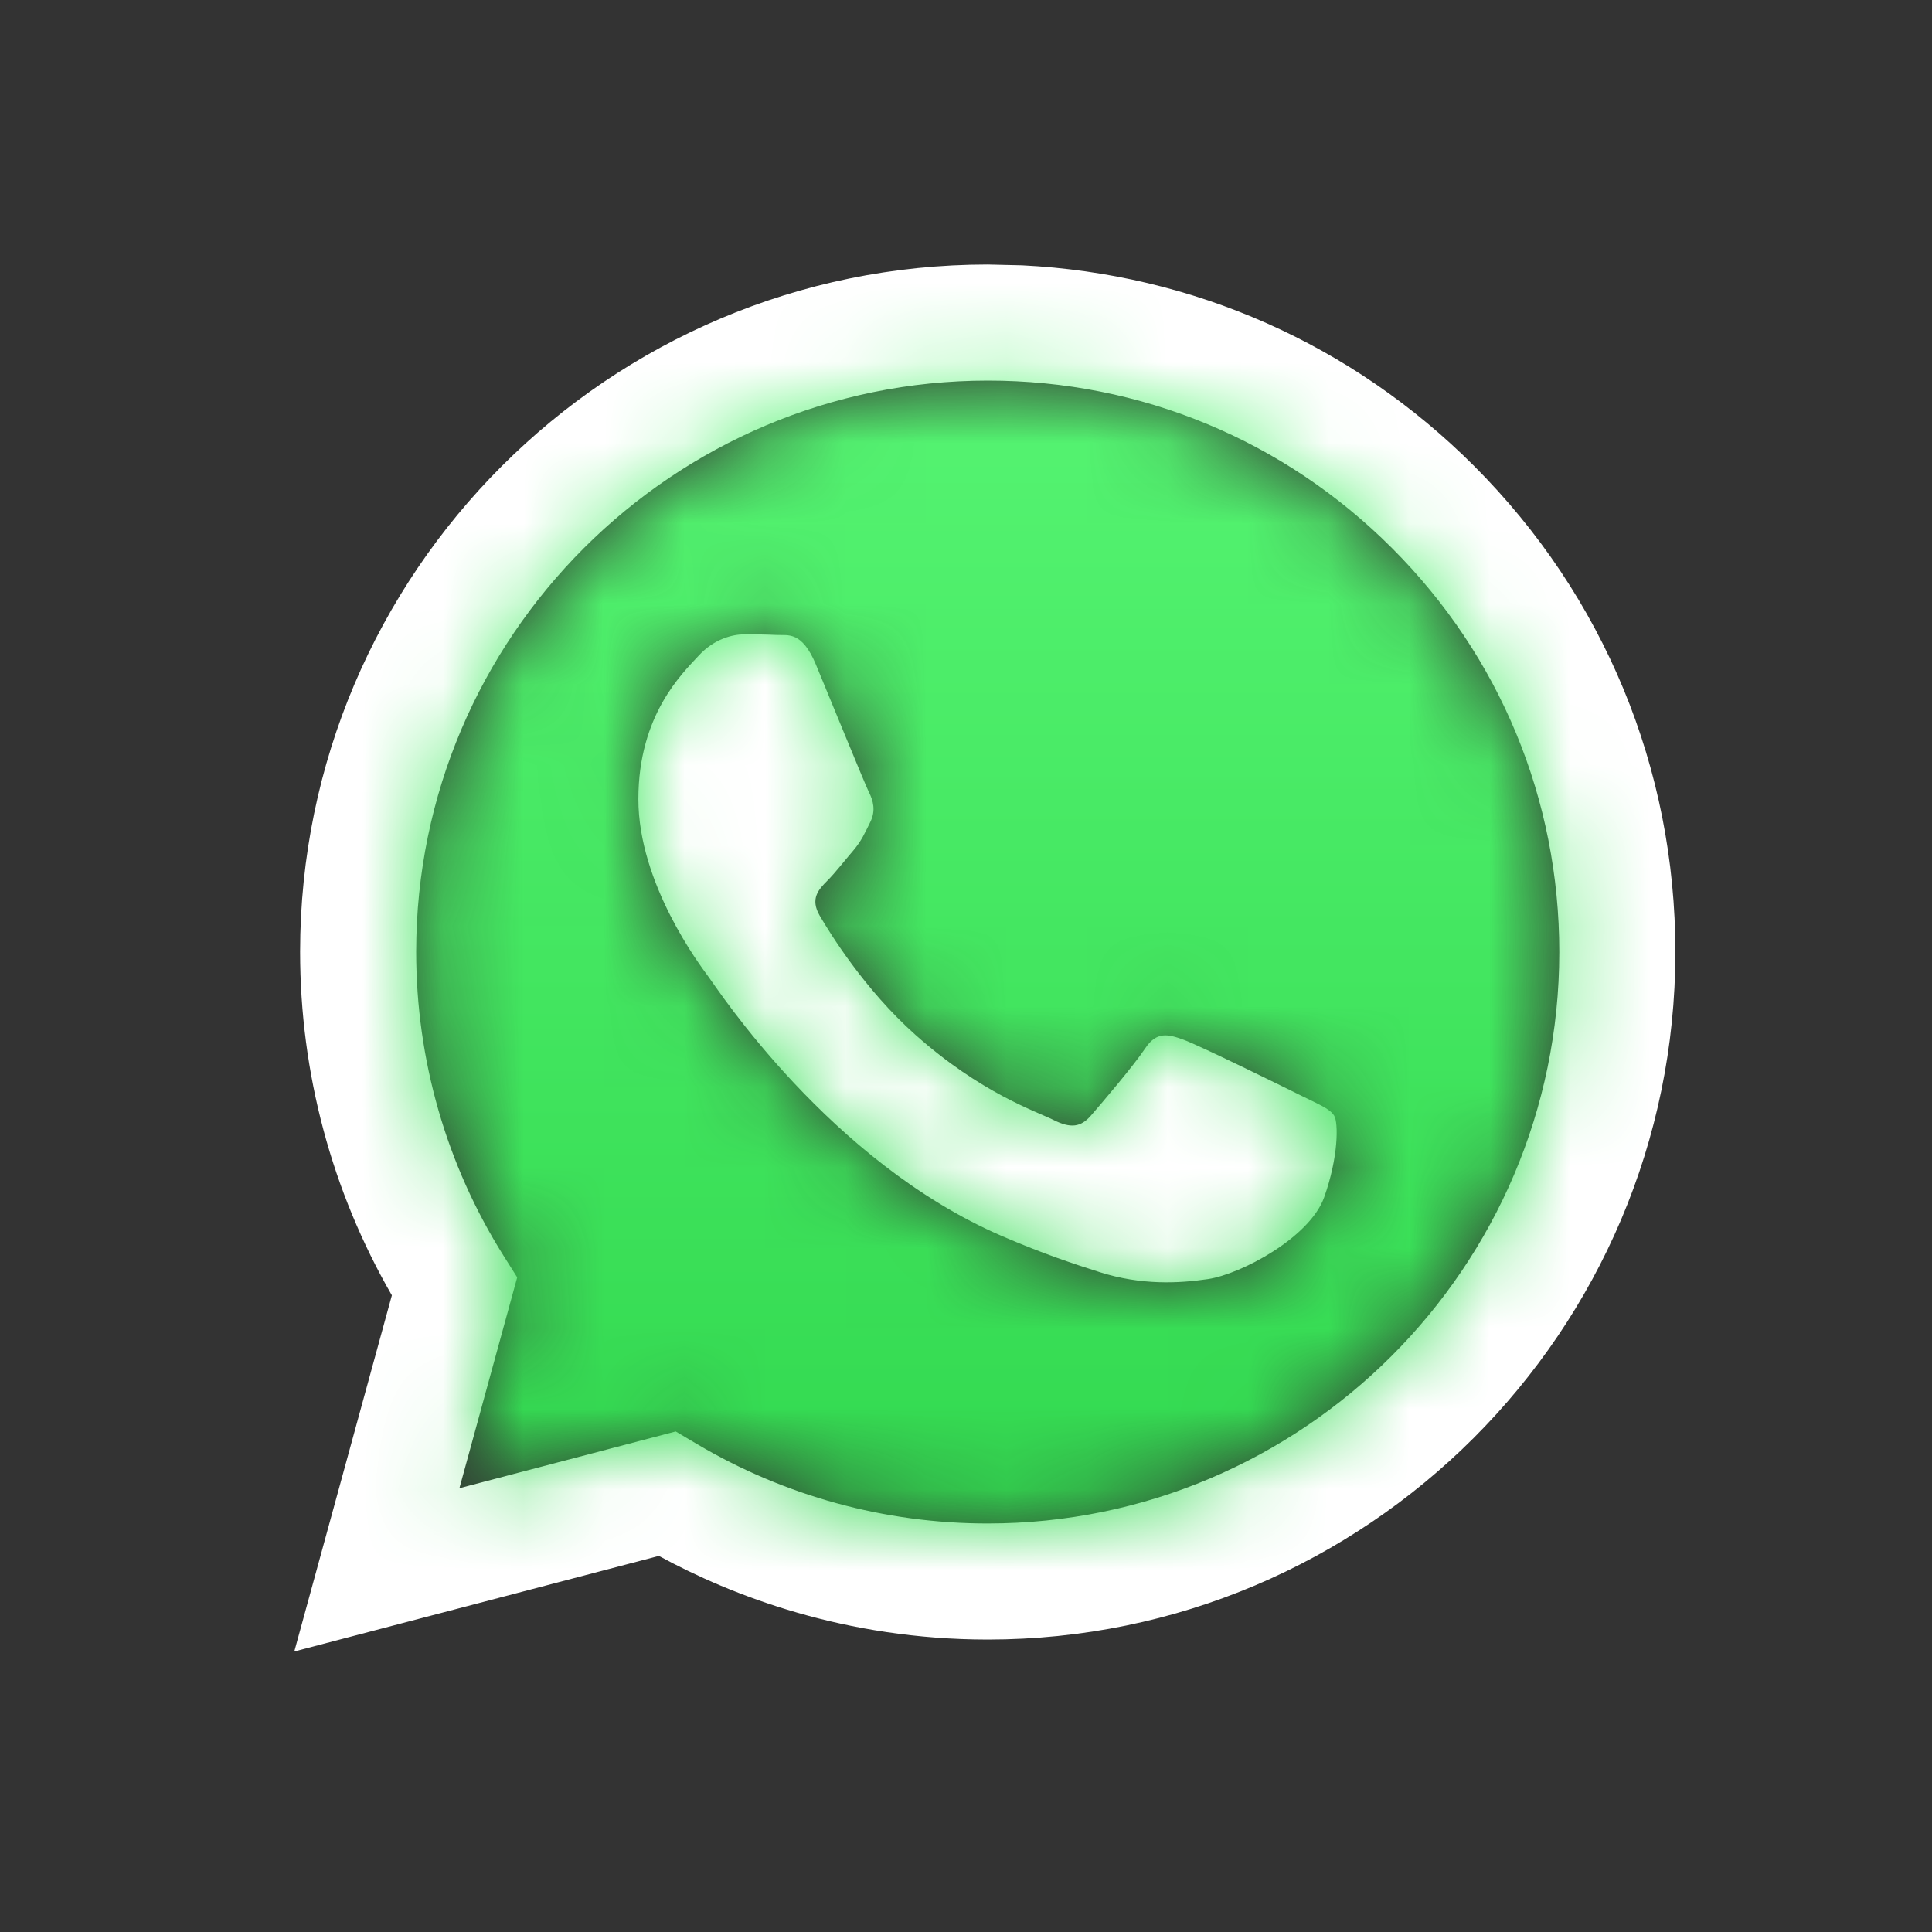 <svg width="24" height="24" viewBox="0 0 24 24" fill="none" xmlns="http://www.w3.org/2000/svg">
<rect x="0" y="0" width="24" height="24" fill="#333333" stroke="none"/>
<path fill-rule="evenodd" clip-rule="evenodd" d="M12.697 3.296C14.821 3.401 16.801 4.277 18.313 5.79C19.925 7.403 20.813 9.548 20.812 11.83C20.81 16.537 16.978 20.367 12.27 20.367C10.5 20.367 9.093 19.823 8.185 19.328L3.656 20.515L4.868 16.091C4.121 14.796 3.728 13.328 3.728 11.823C3.73 7.116 7.562 3.286 12.27 3.286L12.697 3.296ZM8.394 17.782L8.654 17.936C9.744 18.583 10.993 18.925 12.267 18.925H12.27C16.183 18.925 19.368 15.742 19.37 11.829C19.371 9.933 18.633 8.15 17.292 6.809C15.952 5.468 14.169 4.728 12.273 4.728C8.357 4.728 5.172 7.911 5.17 11.823C5.17 13.164 5.545 14.47 6.256 15.6L6.425 15.868L5.707 18.487L8.394 17.782ZM16.574 13.86C16.52 13.771 16.378 13.717 16.165 13.611C15.951 13.504 14.902 12.988 14.706 12.917C14.511 12.845 14.368 12.81 14.226 13.023C14.084 13.237 13.675 13.717 13.55 13.86C13.426 14.002 13.301 14.02 13.088 13.913C12.874 13.806 12.187 13.581 11.371 12.854C10.737 12.289 10.309 11.59 10.184 11.377C10.059 11.163 10.171 11.048 10.277 10.941C10.373 10.846 10.491 10.692 10.598 10.568C10.704 10.443 10.74 10.354 10.811 10.212C10.882 10.069 10.847 9.945 10.793 9.838C10.74 9.731 10.313 8.681 10.135 8.254C9.962 7.838 9.786 7.894 9.655 7.888C9.531 7.882 9.388 7.88 9.246 7.88C9.104 7.88 8.872 7.934 8.677 8.147C8.481 8.361 7.93 8.877 7.93 9.927C7.93 10.977 8.695 11.991 8.801 12.134C8.908 12.276 10.306 14.431 12.447 15.355C12.957 15.575 13.354 15.706 13.664 15.804C14.175 15.966 14.641 15.944 15.008 15.889C15.418 15.827 16.271 15.373 16.449 14.874C16.627 14.376 16.627 13.949 16.574 13.86Z" fill="white"/>
<mask id="mask0_2244_770" style="mask-type:alpha" maskUnits="userSpaceOnUse" x="5" y="4" width="15" height="15">
<path fill-rule="evenodd" clip-rule="evenodd" d="M8.395 17.782L8.654 17.936C9.744 18.583 10.993 18.925 12.267 18.925H12.27C16.183 18.925 19.368 15.742 19.37 11.829C19.371 9.933 18.633 8.15 17.293 6.809C15.952 5.468 14.169 4.728 12.273 4.728C8.357 4.728 5.172 7.911 5.17 11.823C5.17 13.164 5.545 14.47 6.256 15.6L6.425 15.868L5.707 18.487L8.395 17.782ZM16.574 13.86C16.52 13.771 16.378 13.717 16.165 13.611C15.951 13.504 14.902 12.988 14.706 12.917C14.511 12.845 14.368 12.81 14.226 13.023C14.084 13.237 13.675 13.717 13.55 13.86C13.426 14.002 13.301 14.02 13.088 13.913C12.874 13.807 12.187 13.581 11.371 12.854C10.737 12.289 10.309 11.59 10.184 11.377C10.059 11.163 10.171 11.048 10.278 10.941C10.374 10.846 10.491 10.692 10.598 10.568C10.704 10.443 10.74 10.354 10.811 10.212C10.882 10.069 10.847 9.945 10.793 9.838C10.74 9.731 10.313 8.681 10.135 8.254C9.962 7.838 9.786 7.894 9.655 7.888C9.531 7.882 9.388 7.88 9.246 7.88C9.104 7.88 8.873 7.934 8.677 8.147C8.481 8.361 7.93 8.877 7.93 9.927C7.93 10.977 8.695 11.991 8.801 12.134C8.908 12.276 10.306 14.431 12.447 15.355C12.957 15.575 13.354 15.706 13.664 15.804C14.175 15.966 14.641 15.944 15.009 15.889C15.419 15.828 16.271 15.373 16.449 14.874C16.627 14.376 16.627 13.949 16.574 13.86Z" fill="black"/>
</mask>
<g mask="url(#mask0_2244_770)">
<path d="M24 0H0V24H24V0Z" fill="url(#paint0_linear_2244_770)"/>
</g>
<defs>
<linearGradient id="paint0_linear_2244_770" x1="12" y1="24" x2="12" y2="0" gradientUnits="userSpaceOnUse">
<stop stop-color="#25CF43"/>
<stop offset="1" stop-color="#61FD7D"/>
</linearGradient>
</defs>
</svg>
